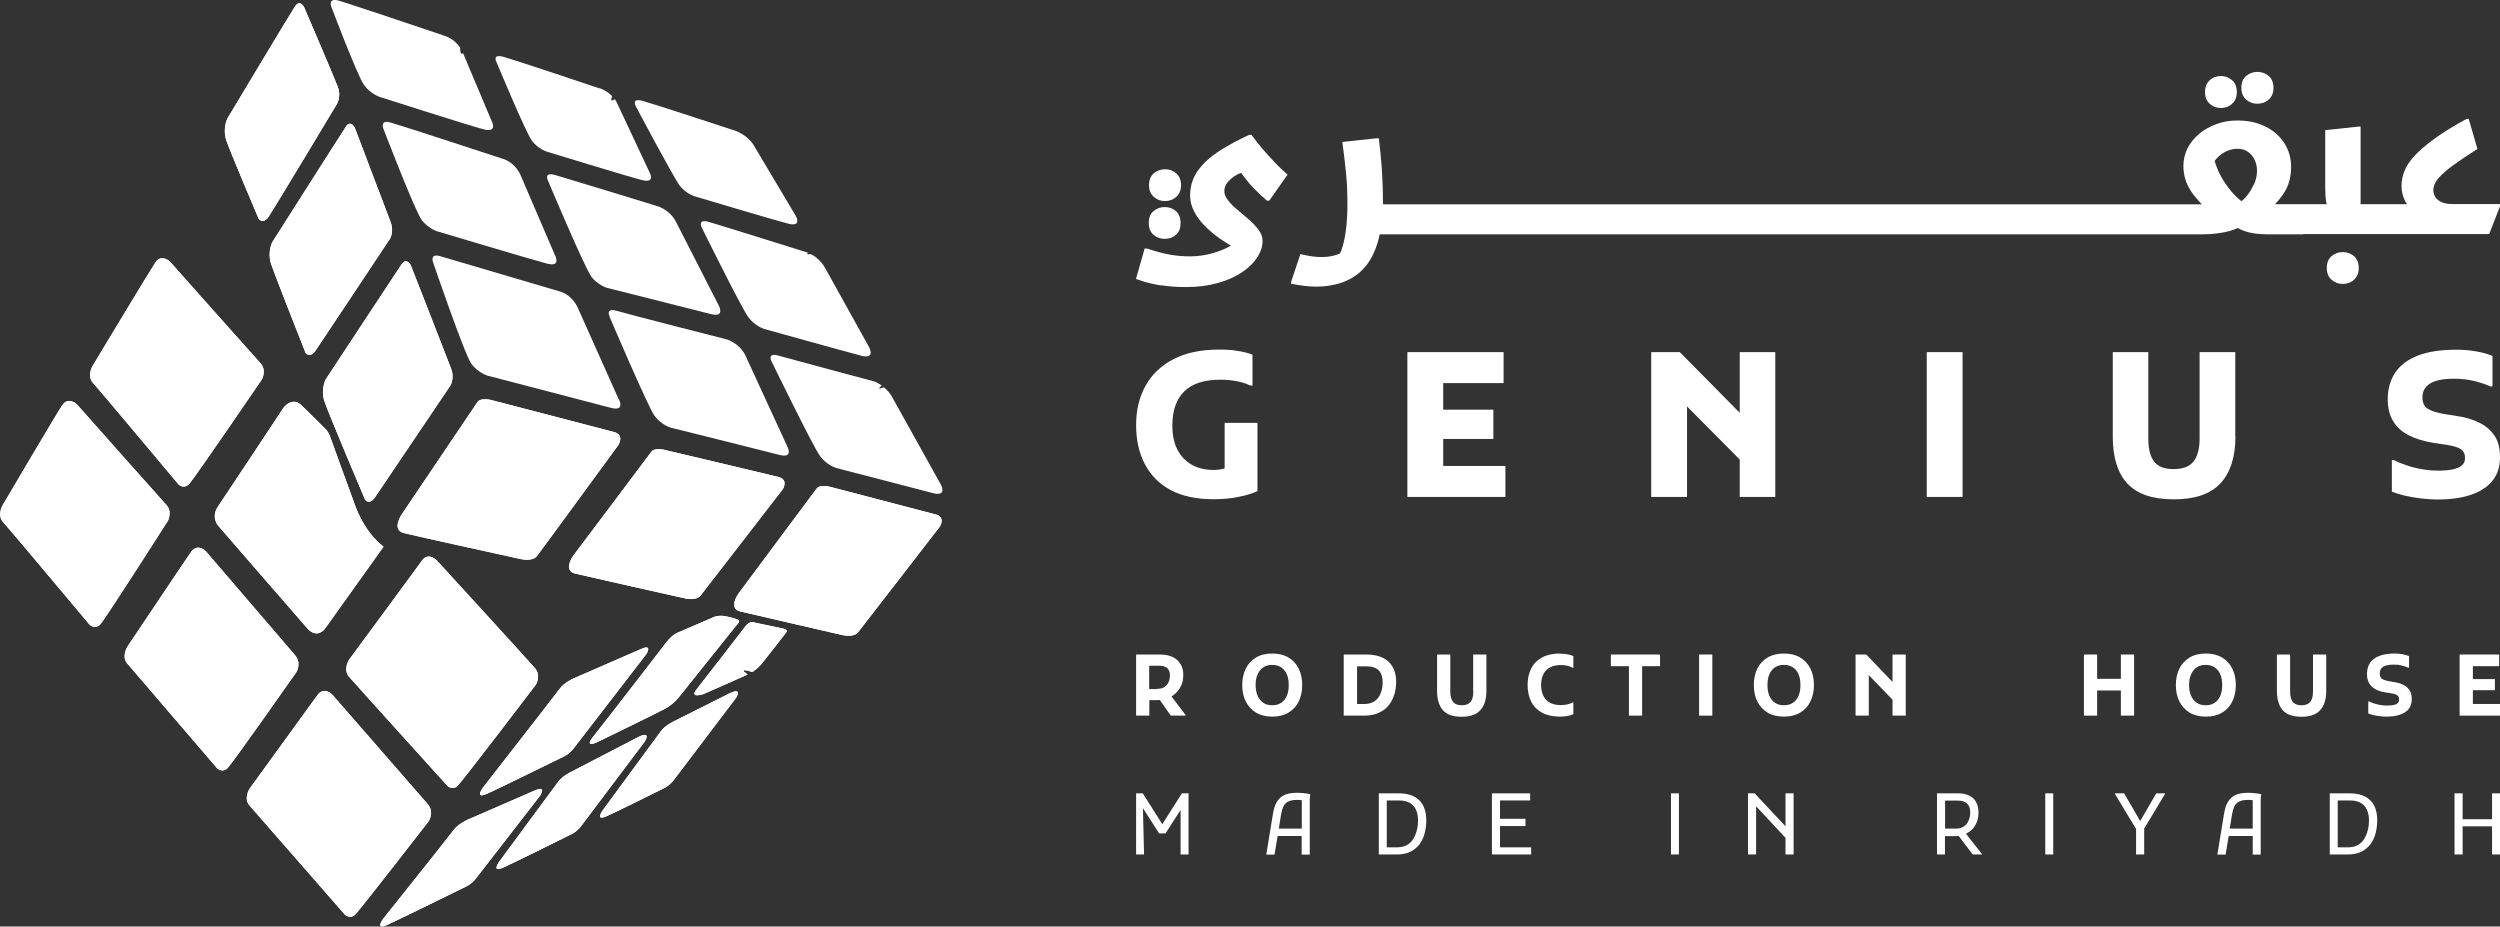 <svg xmlns="http://www.w3.org/2000/svg" id="Layer_2" data-name="Layer 2" viewBox="0 0 175.93 65.2"><rect x="0" y="0" width="175.93" height="65.2" fill="#333333" stroke="none"/><defs><style>      .cls-1 {        fill: #fff;      }    </style></defs><g id="Layer_1-2" data-name="Layer 1"><g><g><path class="cls-1" d="M48.9,13.82s5.58,1.67,6.57,1.92c.99.25.54-.53.54-.53l-2.97-4.99c-.41-.68-1.21-.99-1.21-.99,0,0-5.77-1.9-6.6-2.13-.83-.23-.49.37-.49.37,0,0,2.66,5.03,3.1,5.6.44.57,1.06.75,1.06.75"></path><path class="cls-1" d="M42.19,6.22s-5.93-1.99-6.76-2.22c-.83-.23-.49.37-.49.37,0,0,2.07,4.99,2.51,5.56.44.57,1.06.75,1.06.75,0,0,5.66,1.74,6.66,1.99,1,.25.54-.54.54-.54l-2.31-4.93c-.04-.08-.09-.15-.14-.22-.35.25-.24-.06-.18-.21-.41-.43-.88-.56-.88-.56"></path><path class="cls-1" d="M49.9,15.62c-.87-.25-.51.41-.51.41,0,0,2.8,5.66,3.27,6.29.47.63,1.12.83,1.12.83,0,0,5.78,1.61,6.82,1.88,1.04.27.56-.6.56-.6l-3.1-5.58c-.29-.52-.7-.81-.98-.96,0,0-.02,0-.03,0-.3.03-.27-.04-.19-.1-.04-.02-.08-.03-.08-.03,0,0-6.02-1.89-6.89-2.14"></path><path class="cls-1" d="M54.81,25.03c-.87-.25-.51.41-.51.41,0,0,2.94,6.03,3.41,6.66.47.63,1.12.83,1.12.83,0,0,5.78,1.5,6.82,1.77,1.04.27.56-.6.56-.6l-3.44-6.18c-.16-.28-.36-.5-.56-.66-.04,0-.07.01-.11.03-.46.18-.08-.14-.08-.14l.03-.02c-.3-.21-.54-.29-.54-.29,0,0-5.81-1.55-6.68-1.8"></path><path class="cls-1" d="M42.9,22.3s2.7,6.33,3.16,6.96c.47.63,1.12.83,1.12.83,0,0,6.62,1.65,7.66,1.92,1.04.27.56-.6.56-.6l-2.96-6.43c-.43-.84-1.27-1.09-1.27-1.09,0,0-6.88-1.75-7.75-2.01-.87-.25-.51.41-.51.41"></path><path class="cls-1" d="M41.57,19.42c.47.63,1.12.83,1.12.83,0,0,6.28,1.58,7.33,1.85,1.04.27.56-.6.56-.6l-3.01-5.89c-.43-.84-1.27-1.09-1.27-1.09,0,0-6.35-1.95-7.22-2.2-.87-.25-.51.41-.51.41,0,0,2.55,6.06,3.02,6.69"></path><path class="cls-1" d="M43.54,28.1l-2.91-6.51c-.47-.93-1.27-1.09-1.27-1.09,0,0-7.51-2.22-8.38-2.47-.75-.22-.51.41-.51.41,0,0,2.23,6.53,2.7,7.16.47.63,1.12.83,1.12.83,0,0,7.66,2,8.7,2.27,1.04.27.56-.6.56-.6"></path><path class="cls-1" d="M29.65,15.45c.47.63,1.12.83,1.12.83,0,0,6.68,2,7.72,2.27,1.04.27.56-.6.56-.6l-2.45-5.7c-.47-.93-1.27-1.09-1.27-1.09,0,0-6.97-2.29-7.85-2.54-.75-.21-.51.41-.51.41,0,0,2.22,5.79,2.69,6.42"></path><path class="cls-1" d="M31.26,2.51S24.69.29,23.82.04c-.75-.21-.51.42-.51.42,0,0,1.85,4.91,2.32,5.54.47.63,1.12.83,1.12.83,0,0,6.24,2,7.28,2.27,1.04.27.56-.6.56-.6l-2-4.75c-.19.14-.21-.16-.21-.39-.47-.71-1.12-.84-1.12-.84"></path><path class="cls-1" d="M12.58,34.11s.38.34.74-.06c.36-.39,5.11-7.35,5.11-7.35,0,0,.36-.65-.11-1.15-.47-.51-6.35-7.13-6.35-7.13,0,0-.6-.6-1.04.06-.34.5-4.42,7.28-4.42,7.28,0,0-.41.7.03,1.18.44.48,6.04,7.17,6.04,7.17"></path><path class="cls-1" d="M10.93,18.48c-.34.5-4.42,7.28-4.42,7.28,0,0-.41.7.03,1.18.44.48,6.04,7.17,6.04,7.17,0,0,.38.34.74-.06.36-.39,5.11-7.35,5.11-7.35,0,0,.36-.65-.11-1.15-.47-.51-6.35-7.13-6.35-7.13,0,0-.25-.25-.55-.25-.16,0-.34.07-.49.31"></path><path class="cls-1" d="M11.69,35.52c-.47-.51-6.27-7.05-6.27-7.05,0,0-.6-.6-1.04.06-.34.5-4.19,7.03-4.19,7.03,0,0-.41.7.03,1.18.44.48,6.11,7.25,6.11,7.25,0,0,.38.34.74-.06.36-.39,4.74-7.26,4.74-7.26,0,0,.36-.65-.11-1.15"></path><path class="cls-1" d="M4.37,28.52c-.34.5-4.19,7.03-4.19,7.03,0,0-.41.7.03,1.18.44.48,6.11,7.25,6.11,7.25,0,0,.38.34.74-.06s4.74-7.26,4.74-7.26c0,0,.36-.65-.11-1.15-.47-.51-6.27-7.05-6.27-7.05,0,0-.25-.25-.55-.25-.16,0-.34.07-.49.31"></path><path class="cls-1" d="M20.79,46.14c-.45-.52-6.29-7.33-6.29-7.33,0,0-.58-.62-1.05.02-.35.49-4.49,6.68-4.49,6.68,0,0-.44.69-.01,1.18.42.49,6.33,7.38,6.33,7.38,0,0,.37.35.74-.03.37-.38,4.83-6.74,4.83-6.74,0,0,.38-.63-.07-1.16"></path><path class="cls-1" d="M13.46,38.83c-.35.49-4.49,6.68-4.49,6.68,0,0-.43.69-.01,1.18s6.33,7.38,6.33,7.38c0,0,.37.35.74-.03.37-.38,4.83-6.74,4.83-6.74,0,0,.38-.63-.07-1.16-.45-.52-6.29-7.33-6.29-7.33,0,0-.25-.27-.56-.27-.16,0-.33.07-.49.29"></path><path class="cls-1" d="M30.12,56.61c-.45-.52-6.73-7.72-6.73-7.72,0,0-.58-.62-1.05.02-.35.49-4.78,6.59-4.78,6.59,0,0-.44.69-.01,1.18.42.49,6.72,7.69,6.72,7.69,0,0,.37.35.74-.03.37-.38,5.17-6.57,5.17-6.57,0,0,.38-.64-.07-1.16"></path><path class="cls-1" d="M22.35,48.91c-.35.49-4.78,6.59-4.78,6.59,0,0-.44.69-.01,1.18.42.49,6.72,7.69,6.72,7.69,0,0,.37.35.74-.03.37-.38,5.17-6.57,5.17-6.57,0,0,.38-.64-.07-1.16-.45-.52-6.73-7.72-6.73-7.72,0,0-.25-.27-.56-.27-.16,0-.33.07-.49.29"></path><path class="cls-1" d="M31.49,55.31s.37.35.74-.03c.37-.38,5.49-7.1,5.49-7.1,0,0,.38-.63-.07-1.16-.45-.52-6.91-7.58-6.91-7.58,0,0-.58-.62-1.05.02-.35.49-5.13,6.97-5.13,6.97,0,0-.43.69-.01,1.18.42.49,6.94,7.69,6.94,7.69"></path><path class="cls-1" d="M29.69,39.46c-.35.49-5.13,6.97-5.13,6.97,0,0-.43.69-.01,1.18.42.49,6.93,7.69,6.93,7.69,0,0,.37.35.74-.03.37-.38,5.49-7.1,5.49-7.1,0,0,.38-.63-.07-1.16-.45-.52-6.91-7.58-6.91-7.58,0,0-.25-.27-.56-.27-.16,0-.33.07-.49.29"></path><path class="cls-1" d="M18.91,15.23c.41-.6,4.83-7.97,4.83-7.97,0,0,.27-.51.04-1.13-.23-.62-2.38-5.63-2.38-5.63,0,0-.28-.56-.62-.08-.24.35-4.77,7.91-4.77,7.91,0,0-.35.69-.09,1.51.27.82,2.29,5.55,2.29,5.55,0,0,.3.44.71-.16"></path><path class="cls-1" d="M20.77.43c-.24.35-4.77,7.91-4.77,7.91,0,0-.35.69-.09,1.51.27.82,2.29,5.55,2.29,5.55,0,0,.3.44.71-.16.41-.6,4.83-7.97,4.83-7.97,0,0,.27-.51.04-1.13-.23-.62-2.38-5.63-2.38-5.63,0,0-.14-.28-.34-.28-.09,0-.18.05-.28.2"></path><path class="cls-1" d="M19.07,18.55c.27.82,2.43,6.28,2.43,6.28,0,0,.3.44.71-.16.41-.6,5.25-7.89,5.25-7.89,0,0,.27-.51.04-1.13-.23-.62-2.53-6.66-2.53-6.66,0,0-.28-.56-.62-.08-.24.35-5.19,8.14-5.19,8.14,0,0-.36.69-.09,1.51"></path><path class="cls-1" d="M24.35,8.9c-.24.35-5.19,8.14-5.19,8.14,0,0-.35.69-.09,1.51.27.82,2.43,6.27,2.43,6.27,0,0,.3.44.71-.16.41-.6,5.25-7.89,5.25-7.89,0,0,.27-.51.03-1.13-.23-.62-2.53-6.66-2.53-6.66,0,0-.14-.28-.34-.28-.09,0-.18.05-.28.2"></path><path class="cls-1" d="M28.28,18.57c-.24.35-5.37,8.14-5.37,8.14,0,0-.35.69-.09,1.51s2.86,6.93,2.86,6.93c0,0,.3.44.71-.16.41-.6,5.32-7.89,5.32-7.89,0,0,.27-.51.04-1.13-.23-.62-2.85-7.31-2.85-7.31,0,0-.28-.56-.62-.08"></path><path class="cls-1" d="M28.28,18.57c-.24.35-5.36,8.14-5.36,8.14,0,0-.35.69-.09,1.51.27.82,2.86,6.93,2.86,6.93,0,0,.3.44.71-.16.41-.6,5.32-7.89,5.32-7.89,0,0,.27-.51.04-1.13-.23-.62-2.85-7.31-2.85-7.31,0,0-.14-.28-.34-.28-.09,0-.18.05-.28.2"></path><path class="cls-1" d="M43.17,30.39c-.63-.16-8.55-2.23-8.55-2.23,0,0-.78-.22-1.02.13-.21.3-5.28,7.83-5.28,7.83,0,0-.84,1.15.11,1.39.82.21,8.14,1.81,8.14,1.81,0,0,.87.24,1.21-.19.3-.38,5.73-7.81,5.73-7.81,0,0,.48-.73-.33-.93"></path><path class="cls-1" d="M33.6,28.3c-.21.3-5.28,7.83-5.28,7.83,0,0-.84,1.15.11,1.39.82.21,8.14,1.81,8.14,1.81,0,0,.87.24,1.21-.19.3-.38,5.73-7.81,5.73-7.81,0,0,.48-.73-.33-.93-.63-.16-8.55-2.23-8.55-2.23,0,0-.24-.07-.5-.07-.2,0-.42.04-.53.2"></path><path class="cls-1" d="M49.28,41.92c.28-.35,5.79-7.49,5.79-7.49,0,0,.45-.68-.32-.87-.6-.15-7.95-1.89-7.95-1.89,0,0-.74-.21-.97.12-.2.28-5.47,7.28-5.47,7.28,0,0-.8,1.07.11,1.29.78.19,7.66,1.73,7.66,1.73,0,0,.82.22,1.15-.18"></path><path class="cls-1" d="M45.84,31.8c-.2.28-5.47,7.28-5.47,7.28,0,0-.8,1.07.11,1.29.78.19,7.67,1.73,7.67,1.73,0,0,.82.22,1.15-.18.28-.35,5.79-7.49,5.79-7.49,0,0,.45-.68-.32-.87-.6-.15-7.95-1.89-7.95-1.89,0,0-.23-.06-.47-.06-.19,0-.4.04-.5.19"></path><path class="cls-1" d="M65.8,36.2c-.6-.15-7.37-1.93-7.37-1.93,0,0-.74-.21-.97.12-.2.28-5.47,7.35-5.47,7.35,0,0-.8,1.07.11,1.29.78.19,7.13,1.65,7.13,1.65,0,0,.82.22,1.15-.18.28-.35,5.76-7.44,5.76-7.44,0,0,.45-.67-.32-.87"></path><path class="cls-1" d="M57.46,34.39c-.2.28-5.47,7.35-5.47,7.35,0,0-.8,1.07.11,1.29.78.19,7.13,1.65,7.13,1.65,0,0,.82.22,1.15-.18.28-.35,5.75-7.44,5.75-7.44,0,0,.45-.68-.32-.87-.6-.15-7.37-1.93-7.37-1.93,0,0-.23-.06-.47-.06-.19,0-.4.04-.5.19"></path><path class="cls-1" d="M34.26,55.87c.74-.33,5.36-2.6,5.36-2.6,0,0,.41-.16.75-.6.34-.44,5.11-6.63,5.11-6.63,0,0,.5-.77-.41-.35l-4.73,2.06s-.66.3-.97.74c-.32.44-5.38,6.93-5.38,6.93,0,0-.63.84.27.44"></path><path class="cls-1" d="M45.07,45.69l-4.73,2.06s-.66.3-.97.74c-.32.44-5.38,6.93-5.38,6.93,0,0-.62.84.27.44.74-.33,5.36-2.6,5.36-2.6,0,0,.41-.16.75-.6.34-.44,5.11-6.63,5.11-6.63,0,0,.31-.47,0-.47-.08,0-.21.04-.41.13"></path><path class="cls-1" d="M37.6,55.64l-4.73,2.06s-.66.3-.97.74c-.32.44-4.93,6.21-4.93,6.21,0,0-.63.84.27.44.74-.33,5.51-2.68,5.51-2.68,0,0,.41-.16.75-.6.34-.44,4.51-5.82,4.51-5.82,0,0,.5-.77-.41-.35"></path><path class="cls-1" d="M37.6,55.64l-4.73,2.06s-.66.3-.97.74c-.32.44-4.93,6.21-4.93,6.21,0,0-.62.84.27.44.74-.33,5.51-2.68,5.51-2.68,0,0,.41-.16.75-.6.34-.44,4.51-5.82,4.51-5.82,0,0,.31-.47,0-.47-.08,0-.21.04-.41.13"></path><path class="cls-1" d="M44.97,51.84l-4.73,2.45s-.66.3-.97.74c-.32.44-4.12,5.58-4.12,5.58,0,0-.62.84.27.44.74-.33,4.72-2.31,4.72-2.31,0,0,.41-.16.75-.6.34-.44,4.48-5.95,4.48-5.95,0,0,.5-.77-.41-.35"></path><path class="cls-1" d="M44.97,51.84l-4.73,2.45s-.66.3-.97.74c-.32.44-4.12,5.58-4.12,5.58,0,0-.63.84.27.44.74-.33,4.72-2.31,4.72-2.31,0,0,.41-.16.75-.6.34-.44,4.48-5.95,4.48-5.95,0,0,.31-.47,0-.47-.08,0-.21.04-.41.13"></path><path class="cls-1" d="M46.49,51.48c-.32.44-4.05,5.51-4.05,5.51,0,0-.63.84.27.44.74-.33,3.95-1.93,3.95-1.93,0,0,.41-.16.75-.6.34-.44,4.38-5.78,4.38-5.78,0,0,.5-.77-.41-.35l-3.92,1.97s-.66.3-.97.74"></path><path class="cls-1" d="M51.38,48.77l-3.92,1.97s-.66.3-.97.74c-.32.44-4.05,5.51-4.05,5.51,0,0-.63.84.27.44.74-.33,3.95-1.93,3.95-1.93,0,0,.41-.16.75-.6.34-.44,4.38-5.78,4.38-5.78,0,0,.31-.47,0-.47-.08,0-.21.04-.41.13"></path><path class="cls-1" d="M21.17,28.49c-.61-.58-1.21.19-1.21.19,0,0-4.09,6.19-4.61,6.95-.53.76,0,1.36,0,1.36,0,0,5.69,6.57,6.28,7.23.67.76,1.21.06,1.21.06l4.15-5.81c-1.45-1.11-2.04-3.01-2.04-3.01,0,0-1.67-4.57-1.73-4.76-.06-.19-.22-.41-.22-.41,0,0-1.33-1.34-1.83-1.81"></path><path class="cls-1" d="M19.96,28.68s-4.09,6.19-4.61,6.95c-.53.76,0,1.36,0,1.36,0,0,5.69,6.57,6.28,7.23.67.76,1.21.06,1.21.06l4.15-5.81c-1.45-1.11-2.04-3.01-2.04-3.01,0,0-1.67-4.57-1.73-4.76-.06-.19-.22-.41-.22-.41,0,0-1.33-1.34-1.83-1.81-.17-.16-.33-.21-.49-.21-.41,0-.72.41-.72.41"></path><path class="cls-1" d="M51.89,43.59s-.4-.14-.84-.22c-.44-.09-.8.05-.8.05,0,0-2.13.91-2.58,1.11-.45.2-.84.76-.84.76,0,0-4.43,5.75-5.08,6.55-.65.8.21.42.21.42,0,0,4.08-1.98,4.8-2.36.72-.37,1.14-.99,1.14-.99,0,0,4.02-5.02,4.1-5.12.09-.1-.11-.21-.11-.21"></path><path class="cls-1" d="M50.24,43.42s-2.13.91-2.58,1.11c-.45.2-.84.76-.84.76,0,0-4.43,5.75-5.08,6.55-.65.8.21.42.21.42,0,0,4.08-1.98,4.8-2.36.72-.37,1.14-.99,1.14-.99,0,0,4.02-5.02,4.1-5.12.09-.1-.11-.21-.11-.21,0,0-.4-.14-.84-.22-.11-.02-.21-.03-.3-.03-.29,0-.5.08-.5.08"></path><path class="cls-1" d="M53.58,46.73s1.7-2.15,1.77-2.26c.07-.11-.13-.21-.13-.21,0,0-2.05-.43-2.26-.48-.21-.05-.45.22-.45.22,0,0-2.93,3.8-3.48,4.49-.55.69.45.36.45.36,0,0,2.48-1.09,3.12-1.38-.03-.03-.06-.05-.09-.08-.53-.36.18-.18.18-.18,0,0,.11.05.25.08.37-.24.64-.56.64-.56"></path><path class="cls-1" d="M52.52,44s-2.93,3.8-3.48,4.49c-.55.69.45.36.45.36,0,0,2.48-1.08,3.12-1.38-.03-.03-.06-.05-.09-.08-.53-.36.18-.18.18-.18,0,0,.11.05.25.08.37-.24.64-.56.64-.56,0,0,1.7-2.15,1.77-2.26.07-.11-.13-.21-.13-.21,0,0-2.05-.43-2.26-.48-.02,0-.03,0-.05,0-.19,0-.4.23-.4.23"></path></g><g><path class="cls-1" d="M88.49,29.76h-2.31v3.2s-.04.02-.06.02c-.2.06-.44.09-.72.09-.59,0-1.11-.12-1.54-.37-.43-.25-.77-.6-1.01-1.07-.24-.47-.35-1.03-.35-1.68,0-1.06.28-1.86.84-2.41.56-.55,1.41-.82,2.54-.82.43,0,.84.04,1.22.12.38.08.67.18.88.29h.16v-2.17c-.22-.09-.53-.18-.95-.25-.41-.08-.88-.11-1.4-.11-1.26,0-2.33.22-3.2.67-.87.45-1.53,1.07-1.97,1.87-.45.8-.67,1.72-.67,2.77s.2,1.95.61,2.74c.41.79,1.01,1.4,1.81,1.83.8.43,1.81.65,3.01.65.64,0,1.23-.05,1.76-.16.53-.1.98-.24,1.35-.41v-4.81Z"></path><polygon class="cls-1" points="105.94 34.97 105.94 32.79 101.56 32.79 101.56 30.89 105.09 30.89 105.09 28.83 101.56 28.83 101.56 26.96 105.81 26.96 105.81 24.78 101.56 24.78 100.39 24.78 99.04 24.78 99.04 34.97 100.39 34.97 101.56 34.97 105.94 34.97"></polygon><polygon class="cls-1" points="124.93 34.97 124.93 24.78 122.43 24.78 122.43 29.05 118.21 24.78 116.2 24.78 116.2 34.97 118.72 34.97 118.72 28.6 122.43 32.34 122.43 34.97 124.93 34.97"></polygon><rect class="cls-1" x="135.59" y="24.78" width="2.52" height="10.19"></rect><path class="cls-1" d="M157.3,30.74v-5.96h-2.51v6.08c0,.71-.14,1.24-.42,1.61-.28.36-.75.54-1.41.54s-1.11-.18-1.38-.54c-.27-.36-.4-.9-.4-1.61v-6.08h-2.5v5.96c0,1.44.34,2.54,1.02,3.28.68.74,1.77,1.12,3.27,1.12s2.57-.37,3.28-1.12c.7-.75,1.06-1.84,1.06-3.28Z"></path><path class="cls-1" d="M174.65,34.47c.4-.23.72-.54.94-.92.23-.38.34-.84.34-1.38,0-.63-.13-1.14-.4-1.53-.27-.39-.63-.69-1.09-.91-.46-.22-.96-.37-1.52-.45l-.89-.14c-.55-.09-.94-.22-1.19-.38-.25-.16-.37-.43-.37-.81,0-.29.09-.54.26-.73.17-.19.42-.34.74-.43.33-.09.72-.14,1.2-.14.55,0,1.04.06,1.48.17.44.11.81.24,1.09.37h.16v-2.14c-.3-.13-.68-.24-1.13-.32-.45-.08-.92-.12-1.42-.12-1.1,0-2.01.14-2.72.42-.71.28-1.23.68-1.58,1.2-.34.52-.52,1.14-.52,1.87,0,.59.12,1.1.37,1.52.25.42.61.76,1.1,1.01.49.25,1.08.43,1.78.54l.93.14c.47.08.8.18.98.31.18.13.28.33.28.61,0,.22-.07.39-.22.52-.15.13-.36.22-.64.28-.28.06-.63.09-1.04.09s-.79-.04-1.18-.11c-.39-.07-.75-.16-1.08-.28-.33-.11-.61-.23-.85-.35h-.14v2.22c.23.09.51.18.86.27.35.08.73.15,1.14.2.41.05.83.08,1.25.08.6,0,1.17-.05,1.69-.16.52-.11.99-.28,1.39-.51Z"></path><path class="cls-1" d="M81.97,14.15c.32,0,.59-.1.81-.3.22-.2.33-.47.33-.82s-.11-.63-.33-.83c-.22-.19-.48-.29-.79-.29s-.58.1-.8.29c-.22.19-.33.47-.33.83s.11.62.33.82c.22.2.48.3.79.3Z"></path><path class="cls-1" d="M81.97,16.81c.31,0,.58-.1.79-.29.22-.19.32-.47.32-.83s-.11-.63-.32-.83c-.22-.19-.48-.29-.79-.29s-.58.1-.8.29c-.22.19-.33.47-.33.83s.11.63.33.83c.22.19.49.29.8.29Z"></path><path class="cls-1" d="M81.7,20.07c.51.09,1.1.13,1.77.13.84,0,1.59-.1,2.26-.29.67-.19,1.23-.45,1.7-.77.47-.32.82-.67,1.06-1.05.24-.38.36-.76.36-1.14,0-.26-.09-.52-.27-.76-.18-.24-.4-.49-.67-.72-.27-.24-.54-.46-.81-.69-.27-.22-.49-.44-.67-.67-.18-.22-.27-.44-.27-.64,0-.19.04-.36.13-.5.09-.15.21-.28.35-.4.14-.12.29-.22.44-.3.1-.05.18-.07.27-.1.08.11.15.21.23.32.22.29.46.57.72.83.26.26.54.53.86.8h.16l1.29-1.83c-.27-.24-.57-.51-.88-.84-.31-.32-.61-.66-.91-1-.29-.35-.54-.67-.75-.96h-.16c-.77.35-1.47.73-2.1,1.13-.63.41-1.13.86-1.5,1.37-.37.51-.56,1.1-.56,1.78,0,.35.08.68.23,1,.15.32.35.62.6.91.25.28.53.54.83.79.31.24.61.45.92.64.1.06.2.12.29.18-.12.06-.24.13-.37.19-.34.16-.72.29-1.15.4-.42.1-.87.16-1.34.16-.51,0-.97-.04-1.39-.11-.42-.08-.77-.16-1.05-.25-.28-.09-.49-.15-.61-.19h-.16l-.61,2.14c.06.02.24.08.54.18.3.1.71.19,1.22.28Z"></path><path class="cls-1" d="M162.12,16.47h5.56s7.49,0,7.49,0l.76-1.95v-.16h-3.37c-.42,0-.75-.09-.98-.28-.23-.18-.34-.42-.34-.7s.12-.56.35-.83c.23-.27.58-.58,1.03-.91.46-.33,1.03-.72,1.72-1.16l-.61-2.11h-.16c-.91.5-1.66.96-2.25,1.39-.59.43-1.06.83-1.4,1.2-.34.37-.58.72-.71,1.07-.14.34-.21.69-.21,1.03,0,.36.07.68.2.98.05.12.12.22.19.33h-1.44s-1.83,0-1.83,0v-5.46h-.16l-2.33.25v4.02c0,.4.02.73.06,1,.01.07.03.13.05.19h-1.64s-2,0-2,0c.25-.26.47-.54.66-.84.32-.51.47-1.12.47-1.8,0-.6-.16-1.15-.47-1.65-.32-.49-.76-.89-1.33-1.17-.57-.29-1.23-.43-1.99-.43-.52,0-1.01.08-1.46.25-.46.17-.86.39-1.21.68-.35.29-.62.62-.82,1.01-.2.39-.3.81-.3,1.26,0,.64.18,1.24.54,1.78.22.33.48.63.76.92h-2.21s0,0,0,0h-53.49s0,0,0,0h-1.93c0-.06,0-.12,0-.18,0-.79-.03-1.58-.08-2.35-.06-.77-.13-1.48-.21-2.12h-.16l-2.41.26c.09.65.18,1.34.25,2.07.08.73.11,1.5.11,2.31,0,.63-.03,1.2-.09,1.69-.06.5-.14.92-.25,1.29-.05.18-.11.34-.18.49-.09.04-.19.07-.3.11-.3.09-.64.14-1.01.14-.25,0-.49-.02-.74-.06-.25-.04-.49-.09-.74-.15l-.65,1.95v.14c.37.07.69.12.96.15.27.03.53.05.77.05.73,0,1.38-.11,1.96-.33.58-.22,1.08-.56,1.49-1.03.41-.47.72-1.09.94-1.85.04-.15.08-.31.11-.47h1.85s2.97,0,2.97,0h50.52s2.56,0,2.56,0c.69,0,1.32-.08,1.9-.23.2-.06.4-.13.6-.21.13.07.26.14.4.19.46.17,1.01.25,1.66.25h2.52ZM158.6,12.98c-.14.33-.32.62-.56.89-.09.11-.2.2-.3.29-.12-.09-.24-.19-.38-.33-.24-.23-.47-.51-.71-.85-.24-.34-.46-.73-.64-1.18-.06-.15-.11-.31-.16-.47.04-.06.08-.12.13-.17.23-.25.47-.42.73-.53.25-.11.5-.16.74-.16.29,0,.54.07.75.22.21.15.36.33.47.57.1.23.16.48.16.74,0,.33-.07.66-.21.98Z"></path><path class="cls-1" d="M156.29,7.6c.31,0,.58-.1.79-.3.22-.2.33-.47.33-.82s-.11-.64-.33-.83c-.22-.2-.48-.3-.79-.3s-.58.1-.79.3c-.22.2-.33.48-.33.83s.11.62.33.82c.22.2.48.3.79.3Z"></path><path class="cls-1" d="M158.85,7.3c.32,0,.59-.1.81-.3.22-.2.33-.47.33-.82s-.11-.63-.33-.83c-.22-.19-.49-.29-.81-.29-.3,0-.56.1-.79.29-.22.19-.33.47-.33.83s.11.62.33.82c.22.2.48.3.79.3Z"></path><path class="cls-1" d="M164.87,19.98c.31,0,.58-.1.79-.3.22-.2.33-.47.33-.82s-.11-.63-.33-.83c-.22-.19-.48-.29-.79-.29s-.58.1-.8.29c-.22.19-.33.47-.33.83s.11.62.33.82c.22.2.49.3.8.3Z"></path><path class="cls-1" d="M83.12,48.25c.1-.22.15-.47.15-.74,0-.3-.06-.56-.19-.77-.13-.22-.31-.38-.55-.5-.24-.12-.54-.18-.9-.18h-1.68v4.3h.93v-1.09h.59c.05,0,.1,0,.15-.01l.77,1.1h1.04v-.05l-.99-1.3c.1-.06.2-.13.28-.21.17-.15.3-.34.4-.56ZM81.45,48.49h-.58v-1.64h.74c.21,0,.38.05.52.16.13.11.2.28.2.52,0,.16-.03.32-.09.46-.06.15-.16.26-.29.35-.13.09-.29.13-.5.13Z"></path><path class="cls-1" d="M90.67,50.15c.32-.19.56-.45.72-.78.16-.33.25-.72.25-1.16s-.08-.82-.25-1.16c-.16-.33-.41-.6-.72-.78-.32-.19-.7-.28-1.14-.28s-.83.09-1.14.28c-.32.19-.56.45-.72.78-.17.33-.25.72-.25,1.16s.08.83.25,1.16c.17.33.41.59.72.78.32.19.7.28,1.14.28s.82-.09,1.14-.28ZM88.5,48.96c-.09-.21-.14-.46-.14-.75s.04-.54.14-.75c.09-.21.22-.38.39-.49.17-.12.38-.18.64-.18s.46.06.64.18c.17.12.3.28.39.49.09.21.13.46.13.75s-.04.54-.13.75c-.09.21-.22.38-.39.49-.17.12-.38.18-.64.18s-.47-.06-.64-.18c-.17-.12-.3-.28-.39-.49Z"></path><path class="cls-1" d="M98.12,48.89c.08-.28.13-.58.13-.89,0-.63-.18-1.1-.54-1.44-.36-.33-.88-.5-1.57-.5h-1.58v4.3h1.41c.41,0,.76-.06,1.04-.19.29-.13.52-.3.7-.52.18-.22.32-.47.4-.76ZM97.23,48.58c-.05.18-.12.35-.22.49-.1.14-.23.26-.39.34-.16.08-.36.13-.6.13h-.52v-2.65h.65c.4,0,.7.1.88.29.18.19.27.47.27.83,0,.2-.02.39-.07.57Z"></path><path class="cls-1" d="M103.68,48.66c0,.33-.06.57-.19.73-.13.16-.33.24-.62.24s-.49-.08-.62-.24c-.12-.16-.19-.4-.19-.73v-2.6h-.93v2.56c0,.6.14,1.05.41,1.36.28.31.72.46,1.32.46s1.03-.15,1.31-.46c.29-.31.43-.76.43-1.36v-2.56h-.93v2.6Z"></path><path class="cls-1" d="M109.79,45.99c-.5,0-.92.09-1.26.27-.34.18-.6.44-.77.77-.17.33-.26.72-.26,1.17s.09.85.26,1.19c.17.33.43.59.77.77.34.18.76.27,1.26.27.2,0,.38-.02.54-.05.16-.03.29-.07.39-.12v-.82h-.06c-.1.06-.22.1-.36.13-.14.03-.3.05-.46.05-.31,0-.57-.06-.77-.17-.21-.11-.36-.27-.46-.48-.1-.21-.16-.47-.16-.76s.05-.55.16-.76c.1-.21.26-.37.46-.48.21-.11.46-.17.77-.17.16,0,.31.02.46.05.14.03.26.08.36.14h.06v-.82c-.1-.05-.23-.09-.39-.12-.16-.03-.34-.05-.54-.05Z"></path><polygon class="cls-1" points="113.36 46.88 114.63 46.88 114.63 50.36 115.56 50.36 115.56 46.88 116.82 46.88 116.82 46.06 113.36 46.06 113.36 46.88"></polygon><rect class="cls-1" x="119.57" y="46.06" width=".93" height="4.3"></rect><path class="cls-1" d="M126.68,46.27c-.32-.19-.7-.28-1.14-.28s-.83.09-1.15.28c-.32.19-.56.45-.72.78-.17.33-.25.72-.25,1.16s.08.83.25,1.16c.17.33.41.59.72.78.32.19.7.28,1.15.28s.82-.09,1.14-.28c.32-.19.56-.45.72-.78.16-.33.25-.72.25-1.16s-.08-.82-.25-1.16c-.16-.33-.41-.6-.72-.78ZM126.57,48.96c-.09.21-.22.38-.39.49-.17.12-.38.18-.64.18s-.47-.06-.64-.18c-.17-.12-.3-.28-.39-.49-.09-.21-.13-.46-.13-.75s.04-.54.13-.75c.09-.21.22-.38.39-.49.17-.12.38-.18.64-.18s.46.06.64.18c.17.12.3.28.39.49.09.21.13.46.13.75s-.04.54-.13.75Z"></path><polygon class="cls-1" points="133.18 47.99 131.33 46.06 130.58 46.06 130.58 50.36 131.51 50.36 131.51 47.51 133.18 49.24 133.18 50.36 134.11 50.36 134.11 46.06 133.18 46.06 133.18 47.99"></polygon><polygon class="cls-1" points="149.25 48.59 149.25 50.36 150.18 50.36 150.18 46.06 149.25 46.06 149.25 47.77 147.58 47.77 147.58 46.06 146.65 46.06 146.65 50.36 147.58 50.36 147.58 48.59 149.25 48.59"></polygon><path class="cls-1" d="M157.09,49.37c.16-.33.25-.72.25-1.16s-.08-.82-.25-1.16c-.16-.33-.41-.6-.72-.78-.32-.19-.7-.28-1.14-.28s-.83.09-1.14.28c-.32.19-.56.45-.72.78-.17.33-.25.72-.25,1.16s.08.83.25,1.16c.17.33.41.59.72.78.32.19.7.28,1.14.28s.82-.09,1.14-.28c.32-.19.56-.45.72-.78ZM155.86,49.45c-.17.12-.38.18-.64.18s-.47-.06-.64-.18c-.17-.12-.3-.28-.39-.49-.09-.21-.14-.46-.14-.75s.04-.54.14-.75c.09-.21.22-.38.39-.49.17-.12.38-.18.64-.18s.46.06.64.18c.17.12.3.28.39.49.09.21.13.46.13.75s-.04.54-.13.75c-.09.21-.22.38-.39.49Z"></path><path class="cls-1" d="M162.77,48.66c0,.33-.06.57-.19.73-.13.16-.33.24-.62.24s-.49-.08-.62-.24c-.12-.16-.18-.4-.18-.73v-2.6h-.93v2.56c0,.6.14,1.05.41,1.36.28.31.72.46,1.32.46s1.03-.15,1.31-.46c.29-.31.43-.76.43-1.36v-2.56h-.93v2.6Z"></path><path class="cls-1" d="M169.15,48.2c-.18-.09-.38-.15-.61-.19l-.41-.07c-.23-.04-.4-.1-.5-.17-.11-.07-.16-.2-.16-.39,0-.14.04-.26.11-.35.08-.09.19-.16.34-.2.15-.04.32-.06.53-.06.22,0,.41.02.59.07.17.04.32.09.43.15h.06v-.82c-.12-.05-.27-.09-.45-.13-.18-.03-.37-.05-.57-.05-.43,0-.79.06-1.08.17-.29.11-.5.28-.65.49-.14.22-.21.48-.21.79,0,.25.05.46.15.64.1.17.25.31.44.42.19.11.42.18.69.22l.42.07c.2.03.34.08.43.14.08.06.13.16.13.29,0,.11-.03.19-.1.26-.06.06-.16.11-.29.13-.13.03-.27.04-.45.04s-.33-.01-.49-.04c-.16-.03-.3-.06-.44-.11-.13-.04-.25-.09-.34-.14h-.06v.85c.1.04.22.08.35.11.14.03.29.06.46.08.17.02.34.03.51.03.24,0,.47-.02.68-.07.21-.05.4-.12.56-.22.16-.1.29-.22.37-.38.09-.16.13-.35.13-.57,0-.25-.05-.46-.16-.62-.11-.16-.25-.29-.43-.38Z"></path><polygon class="cls-1" points="175.87 46.88 175.87 46.06 174.02 46.06 173.6 46.06 173.09 46.06 173.09 50.36 173.6 50.36 174.02 50.36 175.93 50.36 175.93 49.54 174.02 49.54 174.02 48.57 175.57 48.57 175.57 47.79 174.02 47.79 174.02 46.88 175.87 46.88"></polygon><path class="cls-1" d="M81.8,58.01l-1.38-2.18h-.47v4.3h.56c-.03-1.09-.05-2.17-.08-3.26l1.14,1.78h.45l1.06-1.65v3.13h.56v-4.3h-.47l-1.38,2.18Z"></path><path class="cls-1" d="M91.74,55.81c-.14-.01-.29-.02-.43-.02-.29,0-.54.03-.75.09-.2.06-.37.16-.5.29-.13.13-.23.28-.31.47-.08.18-.13.39-.17.63l-.47,2.87h.58l.22-1.31h1.69v1.31h.57v-3.52c0-.12,0-.24,0-.36,0-.12.02-.22.03-.3v-.07c-.16-.04-.31-.06-.46-.07ZM89.99,58.32l.17-1.05c.04-.22.1-.41.17-.55.08-.14.19-.25.34-.32.15-.07.36-.11.62-.11.09,0,.17,0,.24.01.03,0,.05.01.08.02,0,.02,0,.04,0,.05,0,.07,0,.15,0,.22v1.72h-1.61Z"></path><path class="cls-1" d="M98.44,55.83h-1.41v4.3h1.27c.38,0,.71-.07.97-.2.26-.14.48-.32.64-.54.16-.23.28-.48.35-.77.07-.29.11-.58.11-.88,0-.63-.17-1.11-.5-1.43-.33-.32-.81-.48-1.43-.48ZM99.71,58.4c-.05.22-.13.42-.24.61-.11.19-.26.34-.45.45-.19.11-.43.17-.72.17h-.71v-3.3h.85c.45,0,.78.12,1.01.36.22.24.34.59.34,1.05,0,.22-.02.43-.07.65Z"></path><polygon class="cls-1" points="105.56 58.13 107.35 58.13 107.35 57.62 105.56 57.62 105.56 56.33 107.68 56.33 107.68 55.83 105.56 55.83 105.32 55.83 104.99 55.83 104.99 60.13 105.32 60.13 105.56 60.13 107.75 60.13 107.75 59.63 105.56 59.63 105.56 58.13"></polygon><rect class="cls-1" x="117.59" y="55.83" width=".56" height="4.3"></rect><polygon class="cls-1" points="125.65 58.15 123.48 55.83 123.01 55.83 123.01 60.13 123.58 60.13 123.58 56.74 125.65 58.96 125.65 60.13 126.22 60.13 126.22 55.83 125.65 55.83 125.65 58.15"></polygon><path class="cls-1" d="M138.74,58.41c.15-.14.27-.32.36-.53.09-.21.13-.45.13-.71,0-.29-.06-.53-.17-.73-.11-.2-.27-.35-.48-.45-.21-.1-.45-.16-.74-.16h-1.53v4.3h.56v-1.29h.75c.07,0,.14-.01.21-.02l.99,1.31h.66v-.02l-1.13-1.44c.14-.07.26-.15.38-.25ZM136.88,58.32v-1.98h.94c.25,0,.45.07.6.2.15.14.23.35.23.63,0,.2-.04.39-.11.56-.07.18-.18.32-.33.42-.15.11-.33.16-.55.16h-.78Z"></path><rect class="cls-1" x="143.93" y="55.83" width=".56" height="4.3"></rect><polygon class="cls-1" points="150.61 57.78 149.48 55.83 148.84 55.83 148.84 55.88 150.32 58.34 150.32 60.13 150.89 60.13 150.89 58.31 152.35 55.88 152.35 55.83 151.74 55.83 150.61 57.78"></polygon><path class="cls-1" d="M158.67,55.81c-.14-.01-.29-.02-.43-.02-.29,0-.54.03-.75.09-.2.06-.37.16-.5.29-.13.13-.23.28-.31.47-.08.18-.13.39-.17.63l-.47,2.87h.58l.22-1.31h1.69v1.31h.56v-3.52c0-.12,0-.24,0-.36,0-.12.01-.22.03-.3v-.07c-.16-.04-.31-.06-.46-.07ZM156.91,58.32l.17-1.05c.04-.22.1-.41.17-.55.08-.14.19-.25.34-.32.15-.07.36-.11.62-.11.09,0,.17,0,.24.01.03,0,.05.01.08.02,0,.02,0,.04,0,.05,0,.07,0,.15,0,.22v1.72h-1.61Z"></path><path class="cls-1" d="M165.36,55.83h-1.41v4.3h1.27c.38,0,.71-.07.97-.2.26-.14.48-.32.64-.54.16-.23.28-.48.35-.77.07-.29.11-.58.11-.88,0-.63-.16-1.11-.5-1.43-.33-.32-.81-.48-1.43-.48ZM166.63,58.4c-.05.22-.13.42-.24.61-.11.19-.26.34-.45.45-.19.11-.43.17-.72.17h-.71v-3.3h.85c.45,0,.78.12,1.01.36.22.24.34.59.34,1.05,0,.22-.02.43-.07.65Z"></path><polygon class="cls-1" points="175.37 55.83 175.37 57.65 173.3 57.65 173.3 55.83 172.73 55.83 172.73 60.13 173.3 60.13 173.3 58.15 175.37 58.15 175.37 60.13 175.93 60.13 175.93 55.83 175.37 55.83"></polygon></g></g></g></svg>
